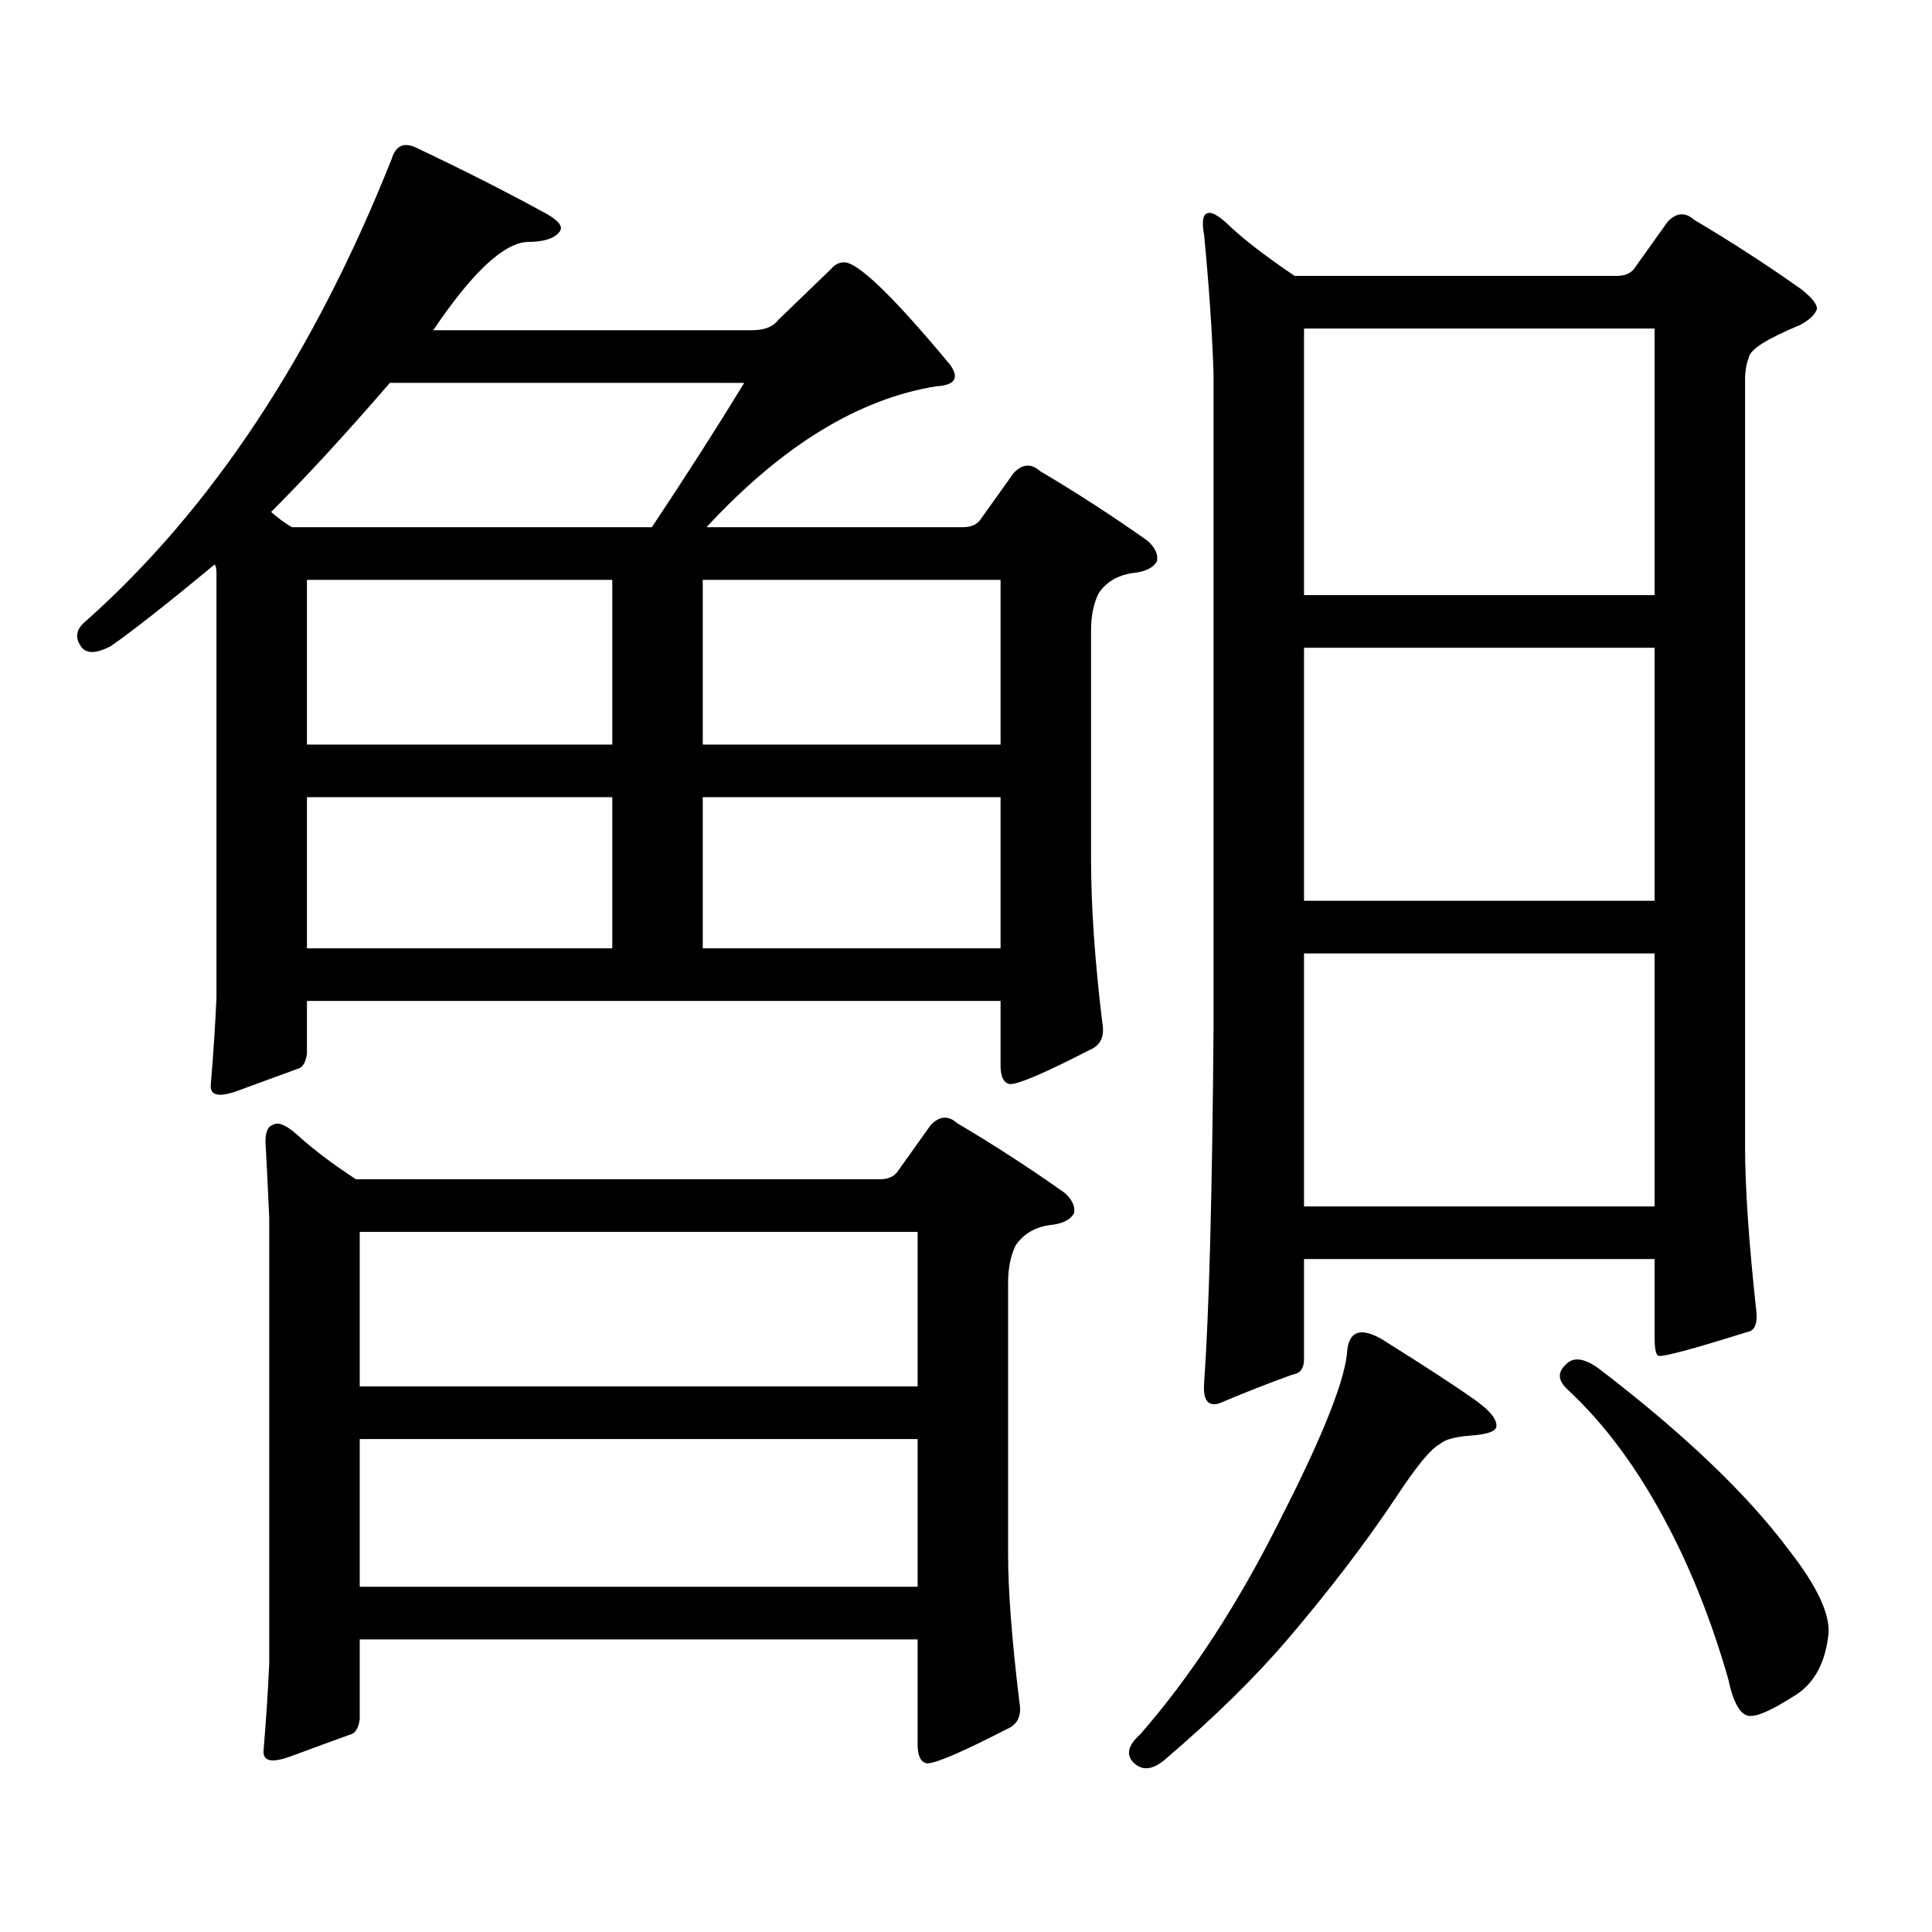 <?xml version="1.0" encoding="utf-8"?>
<!-- Generator: Adobe Illustrator 16.0.0, SVG Export Plug-In . SVG Version: 6.00 Build 0)  -->
<!DOCTYPE svg PUBLIC "-//W3C//DTD SVG 1.1//EN" "http://www.w3.org/Graphics/SVG/1.1/DTD/svg11.dtd">
<svg version="1.1" id="图层_1" xmlns="http://www.w3.org/2000/svg" xmlns:xlink="http://www.w3.org/1999/xlink" x="0px" y="0px"
	 width="1000px" height="1000px" viewBox="0 0 1000 1000" enable-background="new 0 0 1000 1000" xml:space="preserve">
<path d="M158.874,518.094v27.246c-0.655,4.696-2.286,7.333-4.878,7.91c-6.509,2.348-16.92,6.152-31.219,11.426
	c-9.756,3.516-14.313,2.348-13.658-3.516c1.296-15.23,2.271-30.172,2.927-44.824V296.609c0-2.335-0.335-3.805-0.976-4.395
	c-24.069,19.926-41.95,33.988-53.657,42.188c-7.805,4.105-13.018,4.105-15.609,0c-3.262-4.684-2.286-9.078,2.927-13.184
	c65.029-58.008,117.711-137.687,158.045-239.063c1.951-6.441,5.854-8.487,11.707-6.152c26.006,12.305,49.1,24.032,69.267,35.156
	c5.854,3.516,7.805,6.454,5.854,8.789c-2.606,3.516-8.14,5.273-16.585,5.273c-12.362,0.59-28.627,15.82-48.779,45.703h164.874
	c6.494,0,11.052-1.758,13.658-5.273l27.316-26.367c1.951-2.335,4.223-3.516,6.829-3.516c7.149,0,25.365,17.578,54.633,52.734
	c5.198,7.031,2.927,10.849-6.829,11.426c-40.334,6.454-79.998,30.762-119.021,72.949h132.68c3.902,0,6.829-1.168,8.78-3.516
	l17.561-24.609c4.543-4.684,9.101-4.972,13.658-0.879c18.856,11.137,37.393,23.153,55.608,36.035
	c3.902,3.516,5.519,7.031,4.878,10.547c-1.951,3.516-6.188,5.575-12.683,6.152c-7.805,1.181-13.658,4.696-17.561,10.547
	c-2.606,5.273-3.902,11.728-3.902,19.336v117.773c0,24.609,1.951,53.036,5.854,85.254c1.296,7.031-0.976,11.728-6.829,14.063
	c-22.773,11.728-36.432,17.578-40.975,17.578c-3.262-0.577-4.878-3.805-4.878-9.668v-33.398H158.874z M186.19,848.563v41.309
	c-0.655,4.683-2.286,7.319-4.878,7.91c-6.509,2.334-16.92,6.152-31.219,11.426c-9.756,3.516-14.313,2.334-13.658-3.516
	c1.296-15.244,2.271-30.186,2.927-44.824V630.594c-0.655-15.23-1.311-28.414-1.951-39.551c0-5.273,1.296-8.199,3.902-8.789
	c2.592-1.758,6.829,0,12.683,5.273c8.445,7.621,18.536,15.243,30.243,22.852h271.213c3.902,0,6.829-1.168,8.78-3.516l17.561-24.609
	c4.543-4.684,9.101-4.972,13.658-0.879c18.856,11.137,37.393,23.153,55.608,36.035c3.902,3.516,5.519,7.031,4.878,10.547
	c-1.951,3.516-6.188,5.575-12.683,6.152c-7.805,1.181-13.658,4.696-17.561,10.547c-2.606,5.273-3.902,11.728-3.902,19.336v140.625
	c0,18.745,1.951,44.233,5.854,76.465c1.296,7.031-0.976,11.714-6.829,14.063c-22.773,11.714-36.432,17.578-40.975,17.578
	c-3.262-0.591-4.878-3.818-4.878-9.668v-54.492H186.19z M151.069,272.879h186.337c17.561-26.367,33.49-51.266,47.804-74.707H201.8
	c-22.773,26.367-43.261,48.642-61.462,66.797C143.585,267.907,147.167,270.544,151.069,272.879z M316.919,300.125H158.874v85.254
	h158.045V300.125z M316.919,412.625H158.874v78.223h158.045V412.625z M186.19,717.605h288.773v-79.98H186.19V717.605z
	 M186.19,821.316h288.773v-76.465H186.19V821.316z M363.747,385.379H517.89v-85.254H363.747V385.379z M363.747,490.848H517.89
	v-78.223H363.747V490.848z M714.958,692.996c23.414,14.652,39.999,25.488,49.755,32.52c7.149,5.273,10.396,9.668,9.756,13.184
	c-0.655,2.348-5.213,3.817-13.658,4.395c-7.805,0.59-13.018,2.06-15.609,4.395c-4.558,2.348-12.042,11.426-22.438,27.246
	c-15.609,23.428-34.146,47.749-55.608,72.949c-16.92,19.912-38.048,40.718-63.413,62.402c-6.509,5.85-12.042,6.729-16.585,2.637
	c-4.558-4.106-3.582-9.092,2.927-14.941c26.661-30.474,51.051-67.979,73.169-112.5c22.104-43.355,33.49-72.359,34.146-87.012
	C698.693,688.903,704.547,687.146,714.958,692.996z M909.1,678.934c0.641,6.454-0.976,9.97-4.878,10.547
	c-27.972,8.789-43.261,12.895-45.853,12.305c-1.311-0.577-1.951-3.805-1.951-9.668v-40.43H674.959v51.855
	c0,4.696-1.951,7.333-5.854,7.91c-13.018,4.696-25.7,9.668-38.048,14.941c-5.854,1.758-8.46-1.758-7.805-10.547
	c2.592-36.914,4.223-98.438,4.878-184.57v-337.5c-0.655-21.094-2.286-45.113-4.878-72.07c-1.311-7.031-0.655-10.836,1.951-11.426
	c1.951-0.577,5.198,1.181,9.756,5.273c7.805,7.621,19.512,16.699,35.121,27.246h166.825c3.902,0,6.829-1.168,8.78-3.516
	l17.561-24.609c4.543-4.684,9.101-4.972,13.658-0.879c18.856,11.137,37.393,23.153,55.608,36.035
	c5.854,4.696,8.445,8.212,7.805,10.547c-1.311,2.938-4.237,5.575-8.78,7.91c-16.92,7.031-25.7,12.606-26.341,16.699
	c-1.311,3.516-1.951,7.333-1.951,11.426V593.68C903.246,614.773,905.197,643.2,909.1,678.934z M674.959,170.047v137.988h181.459
	V170.047H674.959z M674.959,335.281v130.957h181.459V335.281H674.959z M674.959,493.484v130.957h181.459V493.484H674.959z
	 M810.565,706.18c3.902-4.093,9.756-3.214,17.561,2.637c43.566,33.398,76.096,64.448,97.559,93.164
	c15.609,19.912,22.438,35.156,20.487,45.703c-1.951,14.639-8.14,24.897-18.536,30.762c-11.066,7.031-18.536,10.244-22.438,9.668
	c-4.558-0.591-8.14-7.031-10.731-19.336c-8.46-29.307-18.871-55.674-31.219-79.102c-14.969-28.702-32.194-52.145-51.706-70.313
	C806.328,714.68,806.008,710.285,810.565,706.18z"/>
</svg>

